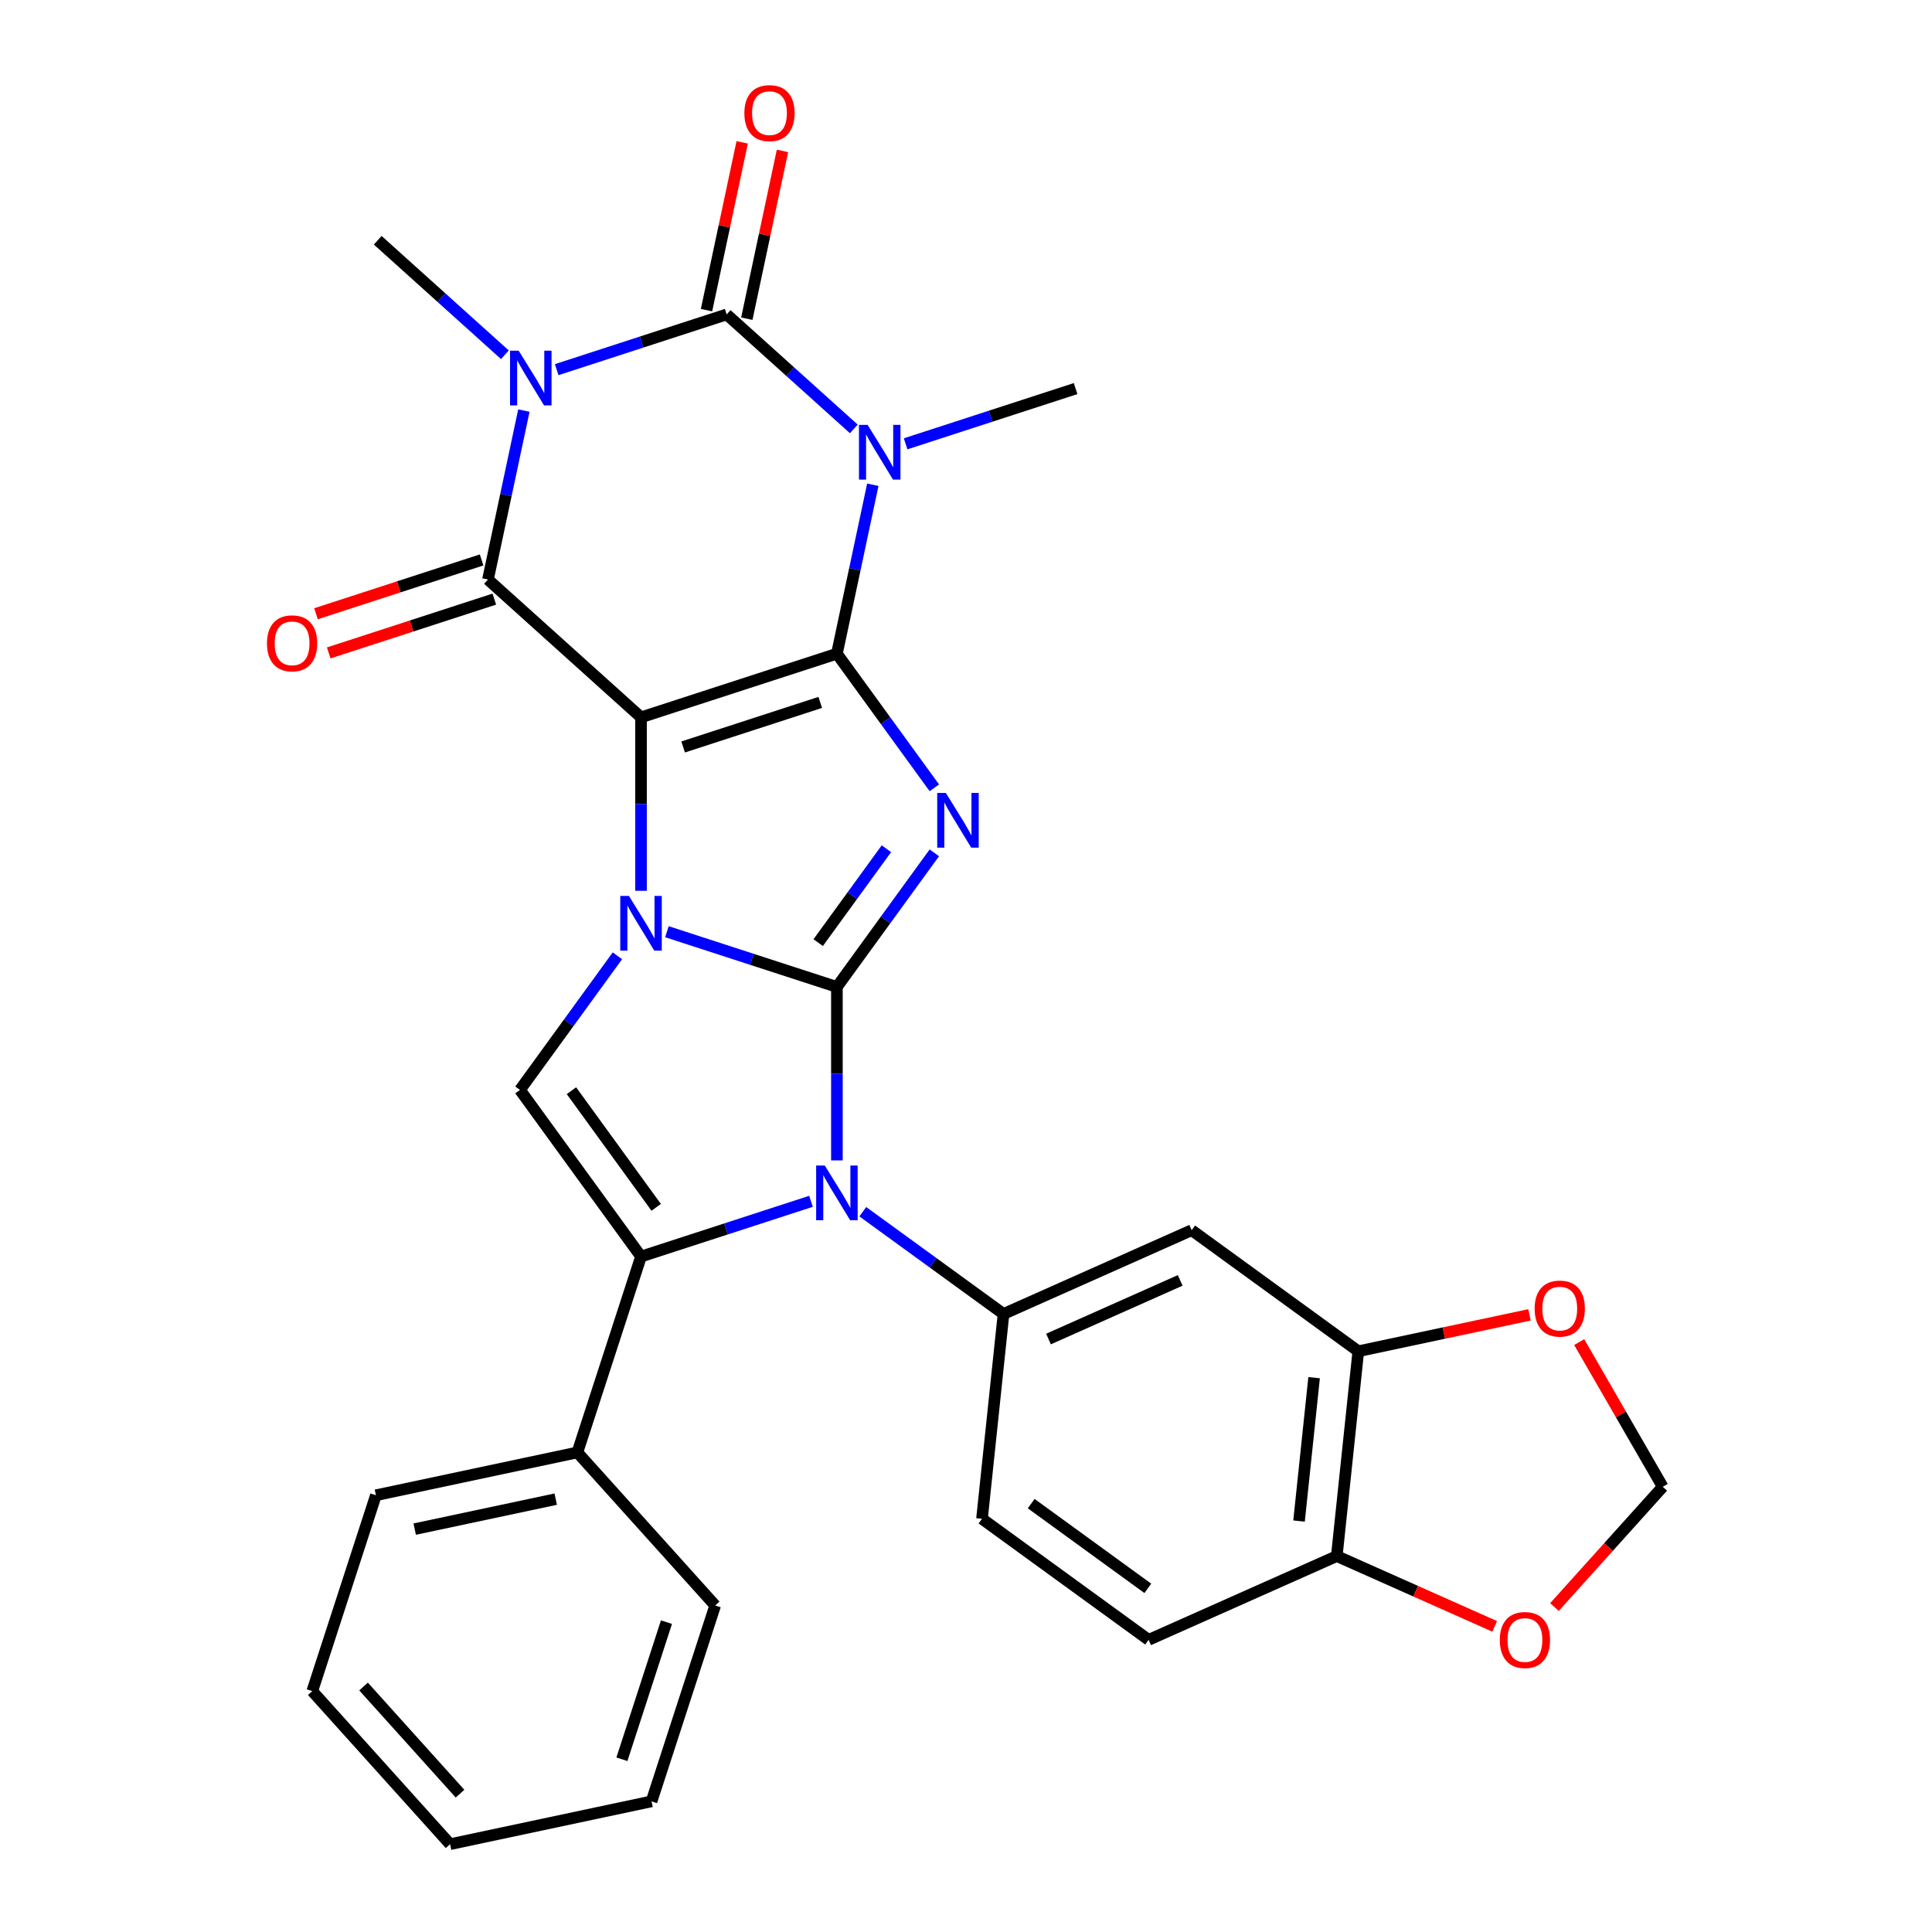<?xml version='1.0' encoding='iso-8859-1'?>
<svg version='1.1' baseProfile='full'
              xmlns='http://www.w3.org/2000/svg'
                      xmlns:rdkit='http://www.rdkit.org/xml'
                      xmlns:xlink='http://www.w3.org/1999/xlink'
                  xml:space='preserve'
width='1000px' height='1000px' viewBox='0 0 1000 1000'>
<!-- END OF HEADER -->
<rect style='opacity:1.0;fill:#FFFFFF;stroke:none' width='1000' height='1000' x='0' y='0'> </rect>
<path class='bond-0' d='M 331.793,371.293 L 433.179,338.351' style='fill:none;fill-rule:evenodd;stroke:#000000;stroke-width:6px;stroke-linecap:butt;stroke-linejoin:miter;stroke-opacity:1' />
<path class='bond-0' d='M 353.589,386.629 L 424.559,363.57' style='fill:none;fill-rule:evenodd;stroke:#000000;stroke-width:6px;stroke-linecap:butt;stroke-linejoin:miter;stroke-opacity:1' />
<path class='bond-2' d='M 331.793,371.293 L 331.793,416.183' style='fill:none;fill-rule:evenodd;stroke:#000000;stroke-width:6px;stroke-linecap:butt;stroke-linejoin:miter;stroke-opacity:1' />
<path class='bond-2' d='M 331.793,416.183 L 331.793,461.072' style='fill:none;fill-rule:evenodd;stroke:#0000FF;stroke-width:6px;stroke-linecap:butt;stroke-linejoin:miter;stroke-opacity:1' />
<path class='bond-7' d='M 331.793,371.293 L 252.57,299.961' style='fill:none;fill-rule:evenodd;stroke:#000000;stroke-width:6px;stroke-linecap:butt;stroke-linejoin:miter;stroke-opacity:1' />
<path class='bond-3' d='M 433.179,338.351 L 458.397,373.061' style='fill:none;fill-rule:evenodd;stroke:#000000;stroke-width:6px;stroke-linecap:butt;stroke-linejoin:miter;stroke-opacity:1' />
<path class='bond-3' d='M 458.397,373.061 L 483.615,407.77' style='fill:none;fill-rule:evenodd;stroke:#0000FF;stroke-width:6px;stroke-linecap:butt;stroke-linejoin:miter;stroke-opacity:1' />
<path class='bond-4' d='M 433.179,338.351 L 442.473,294.626' style='fill:none;fill-rule:evenodd;stroke:#000000;stroke-width:6px;stroke-linecap:butt;stroke-linejoin:miter;stroke-opacity:1' />
<path class='bond-4' d='M 442.473,294.626 L 451.767,250.902' style='fill:none;fill-rule:evenodd;stroke:#0000FF;stroke-width:6px;stroke-linecap:butt;stroke-linejoin:miter;stroke-opacity:1' />
<path class='bond-1' d='M 433.179,510.84 L 389.188,496.546' style='fill:none;fill-rule:evenodd;stroke:#000000;stroke-width:6px;stroke-linecap:butt;stroke-linejoin:miter;stroke-opacity:1' />
<path class='bond-1' d='M 389.188,496.546 L 345.198,482.253' style='fill:none;fill-rule:evenodd;stroke:#0000FF;stroke-width:6px;stroke-linecap:butt;stroke-linejoin:miter;stroke-opacity:1' />
<path class='bond-8' d='M 433.179,510.84 L 433.179,555.729' style='fill:none;fill-rule:evenodd;stroke:#000000;stroke-width:6px;stroke-linecap:butt;stroke-linejoin:miter;stroke-opacity:1' />
<path class='bond-8' d='M 433.179,555.729 L 433.179,600.619' style='fill:none;fill-rule:evenodd;stroke:#0000FF;stroke-width:6px;stroke-linecap:butt;stroke-linejoin:miter;stroke-opacity:1' />
<path class='bond-30' d='M 433.179,510.84 L 458.397,476.13' style='fill:none;fill-rule:evenodd;stroke:#000000;stroke-width:6px;stroke-linecap:butt;stroke-linejoin:miter;stroke-opacity:1' />
<path class='bond-30' d='M 458.397,476.13 L 483.615,441.42' style='fill:none;fill-rule:evenodd;stroke:#0000FF;stroke-width:6px;stroke-linecap:butt;stroke-linejoin:miter;stroke-opacity:1' />
<path class='bond-30' d='M 423.496,487.895 L 441.148,463.598' style='fill:none;fill-rule:evenodd;stroke:#000000;stroke-width:6px;stroke-linecap:butt;stroke-linejoin:miter;stroke-opacity:1' />
<path class='bond-30' d='M 441.148,463.598 L 458.801,439.301' style='fill:none;fill-rule:evenodd;stroke:#0000FF;stroke-width:6px;stroke-linecap:butt;stroke-linejoin:miter;stroke-opacity:1' />
<path class='bond-10' d='M 319.568,494.722 L 294.35,529.432' style='fill:none;fill-rule:evenodd;stroke:#0000FF;stroke-width:6px;stroke-linecap:butt;stroke-linejoin:miter;stroke-opacity:1' />
<path class='bond-10' d='M 294.35,529.432 L 269.132,564.142' style='fill:none;fill-rule:evenodd;stroke:#000000;stroke-width:6px;stroke-linecap:butt;stroke-linejoin:miter;stroke-opacity:1' />
<path class='bond-22' d='M 468.748,229.721 L 512.739,215.427' style='fill:none;fill-rule:evenodd;stroke:#0000FF;stroke-width:6px;stroke-linecap:butt;stroke-linejoin:miter;stroke-opacity:1' />
<path class='bond-22' d='M 512.739,215.427 L 556.73,201.134' style='fill:none;fill-rule:evenodd;stroke:#000000;stroke-width:6px;stroke-linecap:butt;stroke-linejoin:miter;stroke-opacity:1' />
<path class='bond-31' d='M 441.938,222.007 L 409.03,192.376' style='fill:none;fill-rule:evenodd;stroke:#0000FF;stroke-width:6px;stroke-linecap:butt;stroke-linejoin:miter;stroke-opacity:1' />
<path class='bond-31' d='M 409.03,192.376 L 376.121,162.745' style='fill:none;fill-rule:evenodd;stroke:#000000;stroke-width:6px;stroke-linecap:butt;stroke-linejoin:miter;stroke-opacity:1' />
<path class='bond-5' d='M 271.158,212.512 L 261.864,256.237' style='fill:none;fill-rule:evenodd;stroke:#0000FF;stroke-width:6px;stroke-linecap:butt;stroke-linejoin:miter;stroke-opacity:1' />
<path class='bond-5' d='M 261.864,256.237 L 252.57,299.961' style='fill:none;fill-rule:evenodd;stroke:#000000;stroke-width:6px;stroke-linecap:butt;stroke-linejoin:miter;stroke-opacity:1' />
<path class='bond-6' d='M 288.14,191.331 L 332.13,177.038' style='fill:none;fill-rule:evenodd;stroke:#0000FF;stroke-width:6px;stroke-linecap:butt;stroke-linejoin:miter;stroke-opacity:1' />
<path class='bond-6' d='M 332.13,177.038 L 376.121,162.745' style='fill:none;fill-rule:evenodd;stroke:#000000;stroke-width:6px;stroke-linecap:butt;stroke-linejoin:miter;stroke-opacity:1' />
<path class='bond-23' d='M 261.329,183.617 L 228.421,153.986' style='fill:none;fill-rule:evenodd;stroke:#0000FF;stroke-width:6px;stroke-linecap:butt;stroke-linejoin:miter;stroke-opacity:1' />
<path class='bond-23' d='M 228.421,153.986 L 195.512,124.355' style='fill:none;fill-rule:evenodd;stroke:#000000;stroke-width:6px;stroke-linecap:butt;stroke-linejoin:miter;stroke-opacity:1' />
<path class='bond-14' d='M 386.548,164.961 L 395.779,121.536' style='fill:none;fill-rule:evenodd;stroke:#000000;stroke-width:6px;stroke-linecap:butt;stroke-linejoin:miter;stroke-opacity:1' />
<path class='bond-14' d='M 395.779,121.536 L 405.009,78.112' style='fill:none;fill-rule:evenodd;stroke:#FF0000;stroke-width:6px;stroke-linecap:butt;stroke-linejoin:miter;stroke-opacity:1' />
<path class='bond-14' d='M 365.694,160.528 L 374.924,117.103' style='fill:none;fill-rule:evenodd;stroke:#000000;stroke-width:6px;stroke-linecap:butt;stroke-linejoin:miter;stroke-opacity:1' />
<path class='bond-14' d='M 374.924,117.103 L 384.154,73.679' style='fill:none;fill-rule:evenodd;stroke:#FF0000;stroke-width:6px;stroke-linecap:butt;stroke-linejoin:miter;stroke-opacity:1' />
<path class='bond-15' d='M 249.276,289.823 L 206.415,303.749' style='fill:none;fill-rule:evenodd;stroke:#000000;stroke-width:6px;stroke-linecap:butt;stroke-linejoin:miter;stroke-opacity:1' />
<path class='bond-15' d='M 206.415,303.749 L 163.555,317.675' style='fill:none;fill-rule:evenodd;stroke:#FF0000;stroke-width:6px;stroke-linecap:butt;stroke-linejoin:miter;stroke-opacity:1' />
<path class='bond-15' d='M 255.865,310.1 L 213.004,324.026' style='fill:none;fill-rule:evenodd;stroke:#000000;stroke-width:6px;stroke-linecap:butt;stroke-linejoin:miter;stroke-opacity:1' />
<path class='bond-15' d='M 213.004,324.026 L 170.143,337.953' style='fill:none;fill-rule:evenodd;stroke:#FF0000;stroke-width:6px;stroke-linecap:butt;stroke-linejoin:miter;stroke-opacity:1' />
<path class='bond-11' d='M 446.584,627.183 L 483.004,653.644' style='fill:none;fill-rule:evenodd;stroke:#0000FF;stroke-width:6px;stroke-linecap:butt;stroke-linejoin:miter;stroke-opacity:1' />
<path class='bond-11' d='M 483.004,653.644 L 519.423,680.104' style='fill:none;fill-rule:evenodd;stroke:#000000;stroke-width:6px;stroke-linecap:butt;stroke-linejoin:miter;stroke-opacity:1' />
<path class='bond-32' d='M 419.774,621.799 L 375.783,636.093' style='fill:none;fill-rule:evenodd;stroke:#0000FF;stroke-width:6px;stroke-linecap:butt;stroke-linejoin:miter;stroke-opacity:1' />
<path class='bond-32' d='M 375.783,636.093 L 331.793,650.386' style='fill:none;fill-rule:evenodd;stroke:#000000;stroke-width:6px;stroke-linecap:butt;stroke-linejoin:miter;stroke-opacity:1' />
<path class='bond-9' d='M 331.793,650.386 L 269.132,564.142' style='fill:none;fill-rule:evenodd;stroke:#000000;stroke-width:6px;stroke-linecap:butt;stroke-linejoin:miter;stroke-opacity:1' />
<path class='bond-9' d='M 339.642,624.918 L 295.78,564.546' style='fill:none;fill-rule:evenodd;stroke:#000000;stroke-width:6px;stroke-linecap:butt;stroke-linejoin:miter;stroke-opacity:1' />
<path class='bond-16' d='M 331.793,650.386 L 298.85,751.773' style='fill:none;fill-rule:evenodd;stroke:#000000;stroke-width:6px;stroke-linecap:butt;stroke-linejoin:miter;stroke-opacity:1' />
<path class='bond-12' d='M 519.423,680.104 L 616.811,636.744' style='fill:none;fill-rule:evenodd;stroke:#000000;stroke-width:6px;stroke-linecap:butt;stroke-linejoin:miter;stroke-opacity:1' />
<path class='bond-12' d='M 542.703,693.078 L 610.875,662.726' style='fill:none;fill-rule:evenodd;stroke:#000000;stroke-width:6px;stroke-linecap:butt;stroke-linejoin:miter;stroke-opacity:1' />
<path class='bond-20' d='M 519.423,680.104 L 508.28,786.124' style='fill:none;fill-rule:evenodd;stroke:#000000;stroke-width:6px;stroke-linecap:butt;stroke-linejoin:miter;stroke-opacity:1' />
<path class='bond-13' d='M 616.811,636.744 L 703.055,699.405' style='fill:none;fill-rule:evenodd;stroke:#000000;stroke-width:6px;stroke-linecap:butt;stroke-linejoin:miter;stroke-opacity:1' />
<path class='bond-18' d='M 703.055,699.405 L 747.36,689.987' style='fill:none;fill-rule:evenodd;stroke:#000000;stroke-width:6px;stroke-linecap:butt;stroke-linejoin:miter;stroke-opacity:1' />
<path class='bond-18' d='M 747.36,689.987 L 791.665,680.57' style='fill:none;fill-rule:evenodd;stroke:#FF0000;stroke-width:6px;stroke-linecap:butt;stroke-linejoin:miter;stroke-opacity:1' />
<path class='bond-34' d='M 703.055,699.405 L 691.912,805.425' style='fill:none;fill-rule:evenodd;stroke:#000000;stroke-width:6px;stroke-linecap:butt;stroke-linejoin:miter;stroke-opacity:1' />
<path class='bond-34' d='M 680.18,713.079 L 672.38,787.293' style='fill:none;fill-rule:evenodd;stroke:#000000;stroke-width:6px;stroke-linecap:butt;stroke-linejoin:miter;stroke-opacity:1' />
<path class='bond-25' d='M 298.85,751.773 L 194.576,773.937' style='fill:none;fill-rule:evenodd;stroke:#000000;stroke-width:6px;stroke-linecap:butt;stroke-linejoin:miter;stroke-opacity:1' />
<path class='bond-25' d='M 287.642,775.952 L 214.65,791.467' style='fill:none;fill-rule:evenodd;stroke:#000000;stroke-width:6px;stroke-linecap:butt;stroke-linejoin:miter;stroke-opacity:1' />
<path class='bond-26' d='M 298.85,751.773 L 370.182,830.995' style='fill:none;fill-rule:evenodd;stroke:#000000;stroke-width:6px;stroke-linecap:butt;stroke-linejoin:miter;stroke-opacity:1' />
<path class='bond-17' d='M 691.912,805.425 L 594.525,848.784' style='fill:none;fill-rule:evenodd;stroke:#000000;stroke-width:6px;stroke-linecap:butt;stroke-linejoin:miter;stroke-opacity:1' />
<path class='bond-19' d='M 691.912,805.425 L 732.774,823.617' style='fill:none;fill-rule:evenodd;stroke:#000000;stroke-width:6px;stroke-linecap:butt;stroke-linejoin:miter;stroke-opacity:1' />
<path class='bond-19' d='M 732.774,823.617 L 773.635,841.81' style='fill:none;fill-rule:evenodd;stroke:#FF0000;stroke-width:6px;stroke-linecap:butt;stroke-linejoin:miter;stroke-opacity:1' />
<path class='bond-21' d='M 817.39,694.665 L 839.011,732.114' style='fill:none;fill-rule:evenodd;stroke:#FF0000;stroke-width:6px;stroke-linecap:butt;stroke-linejoin:miter;stroke-opacity:1' />
<path class='bond-21' d='M 839.011,732.114 L 860.632,769.562' style='fill:none;fill-rule:evenodd;stroke:#000000;stroke-width:6px;stroke-linecap:butt;stroke-linejoin:miter;stroke-opacity:1' />
<path class='bond-35' d='M 804.593,831.799 L 832.613,800.681' style='fill:none;fill-rule:evenodd;stroke:#FF0000;stroke-width:6px;stroke-linecap:butt;stroke-linejoin:miter;stroke-opacity:1' />
<path class='bond-35' d='M 832.613,800.681 L 860.632,769.562' style='fill:none;fill-rule:evenodd;stroke:#000000;stroke-width:6px;stroke-linecap:butt;stroke-linejoin:miter;stroke-opacity:1' />
<path class='bond-24' d='M 508.28,786.124 L 594.525,848.784' style='fill:none;fill-rule:evenodd;stroke:#000000;stroke-width:6px;stroke-linecap:butt;stroke-linejoin:miter;stroke-opacity:1' />
<path class='bond-24' d='M 533.749,778.274 L 594.12,822.136' style='fill:none;fill-rule:evenodd;stroke:#000000;stroke-width:6px;stroke-linecap:butt;stroke-linejoin:miter;stroke-opacity:1' />
<path class='bond-28' d='M 194.576,773.937 L 161.633,875.323' style='fill:none;fill-rule:evenodd;stroke:#000000;stroke-width:6px;stroke-linecap:butt;stroke-linejoin:miter;stroke-opacity:1' />
<path class='bond-27' d='M 370.182,830.995 L 337.24,932.381' style='fill:none;fill-rule:evenodd;stroke:#000000;stroke-width:6px;stroke-linecap:butt;stroke-linejoin:miter;stroke-opacity:1' />
<path class='bond-27' d='M 344.963,839.614 L 321.904,910.585' style='fill:none;fill-rule:evenodd;stroke:#000000;stroke-width:6px;stroke-linecap:butt;stroke-linejoin:miter;stroke-opacity:1' />
<path class='bond-29' d='M 337.24,932.381 L 232.965,954.545' style='fill:none;fill-rule:evenodd;stroke:#000000;stroke-width:6px;stroke-linecap:butt;stroke-linejoin:miter;stroke-opacity:1' />
<path class='bond-33' d='M 161.633,875.323 L 232.965,954.545' style='fill:none;fill-rule:evenodd;stroke:#000000;stroke-width:6px;stroke-linecap:butt;stroke-linejoin:miter;stroke-opacity:1' />
<path class='bond-33' d='M 188.177,872.94 L 238.11,928.396' style='fill:none;fill-rule:evenodd;stroke:#000000;stroke-width:6px;stroke-linecap:butt;stroke-linejoin:miter;stroke-opacity:1' />
<path  class='atom-3' d='M 325.533 463.737
L 334.813 478.737
Q 335.733 480.217, 337.213 482.897
Q 338.693 485.577, 338.773 485.737
L 338.773 463.737
L 342.533 463.737
L 342.533 492.057
L 338.653 492.057
L 328.693 475.657
Q 327.533 473.737, 326.293 471.537
Q 325.093 469.337, 324.733 468.657
L 324.733 492.057
L 321.053 492.057
L 321.053 463.737
L 325.533 463.737
' fill='#0000FF'/>
<path  class='atom-4' d='M 489.579 410.435
L 498.859 425.435
Q 499.779 426.915, 501.259 429.595
Q 502.739 432.275, 502.819 432.435
L 502.819 410.435
L 506.579 410.435
L 506.579 438.755
L 502.699 438.755
L 492.739 422.355
Q 491.579 420.435, 490.339 418.235
Q 489.139 416.035, 488.779 415.355
L 488.779 438.755
L 485.099 438.755
L 485.099 410.435
L 489.579 410.435
' fill='#0000FF'/>
<path  class='atom-5' d='M 449.083 219.917
L 458.363 234.917
Q 459.283 236.397, 460.763 239.077
Q 462.243 241.757, 462.323 241.917
L 462.323 219.917
L 466.083 219.917
L 466.083 248.237
L 462.203 248.237
L 452.243 231.837
Q 451.083 229.917, 449.843 227.717
Q 448.643 225.517, 448.283 224.837
L 448.283 248.237
L 444.603 248.237
L 444.603 219.917
L 449.083 219.917
' fill='#0000FF'/>
<path  class='atom-6' d='M 268.475 181.527
L 277.755 196.527
Q 278.675 198.007, 280.155 200.687
Q 281.635 203.367, 281.715 203.527
L 281.715 181.527
L 285.475 181.527
L 285.475 209.847
L 281.595 209.847
L 271.635 193.447
Q 270.475 191.527, 269.235 189.327
Q 268.035 187.127, 267.675 186.447
L 267.675 209.847
L 263.995 209.847
L 263.995 181.527
L 268.475 181.527
' fill='#0000FF'/>
<path  class='atom-9' d='M 426.919 603.284
L 436.199 618.284
Q 437.119 619.764, 438.599 622.444
Q 440.079 625.124, 440.159 625.284
L 440.159 603.284
L 443.919 603.284
L 443.919 631.604
L 440.039 631.604
L 430.079 615.204
Q 428.919 613.284, 427.679 611.084
Q 426.479 608.884, 426.119 608.204
L 426.119 631.604
L 422.439 631.604
L 422.439 603.284
L 426.919 603.284
' fill='#0000FF'/>
<path  class='atom-15' d='M 385.285 58.55
Q 385.285 51.75, 388.645 47.95
Q 392.005 44.15, 398.285 44.15
Q 404.565 44.15, 407.925 47.95
Q 411.285 51.75, 411.285 58.55
Q 411.285 65.43, 407.885 69.35
Q 404.485 73.23, 398.285 73.23
Q 392.045 73.23, 388.645 69.35
Q 385.285 65.47, 385.285 58.55
M 398.285 70.03
Q 402.605 70.03, 404.925 67.15
Q 407.285 64.23, 407.285 58.55
Q 407.285 52.99, 404.925 50.19
Q 402.605 47.35, 398.285 47.35
Q 393.965 47.35, 391.605 50.15
Q 389.285 52.95, 389.285 58.55
Q 389.285 64.27, 391.605 67.15
Q 393.965 70.03, 398.285 70.03
' fill='#FF0000'/>
<path  class='atom-16' d='M 138.184 332.984
Q 138.184 326.184, 141.544 322.384
Q 144.904 318.584, 151.184 318.584
Q 157.464 318.584, 160.824 322.384
Q 164.184 326.184, 164.184 332.984
Q 164.184 339.864, 160.784 343.784
Q 157.384 347.664, 151.184 347.664
Q 144.944 347.664, 141.544 343.784
Q 138.184 339.904, 138.184 332.984
M 151.184 344.464
Q 155.504 344.464, 157.824 341.584
Q 160.184 338.664, 160.184 332.984
Q 160.184 327.424, 157.824 324.624
Q 155.504 321.784, 151.184 321.784
Q 146.864 321.784, 144.504 324.584
Q 142.184 327.384, 142.184 332.984
Q 142.184 338.704, 144.504 341.584
Q 146.864 344.464, 151.184 344.464
' fill='#FF0000'/>
<path  class='atom-19' d='M 794.33 677.32
Q 794.33 670.52, 797.69 666.72
Q 801.05 662.92, 807.33 662.92
Q 813.61 662.92, 816.97 666.72
Q 820.33 670.52, 820.33 677.32
Q 820.33 684.2, 816.93 688.12
Q 813.53 692, 807.33 692
Q 801.09 692, 797.69 688.12
Q 794.33 684.24, 794.33 677.32
M 807.33 688.8
Q 811.65 688.8, 813.97 685.92
Q 816.33 683, 816.33 677.32
Q 816.33 671.76, 813.97 668.96
Q 811.65 666.12, 807.33 666.12
Q 803.01 666.12, 800.65 668.92
Q 798.33 671.72, 798.33 677.32
Q 798.33 683.04, 800.65 685.92
Q 803.01 688.8, 807.33 688.8
' fill='#FF0000'/>
<path  class='atom-20' d='M 776.3 848.864
Q 776.3 842.064, 779.66 838.264
Q 783.02 834.464, 789.3 834.464
Q 795.58 834.464, 798.94 838.264
Q 802.3 842.064, 802.3 848.864
Q 802.3 855.744, 798.9 859.664
Q 795.5 863.544, 789.3 863.544
Q 783.06 863.544, 779.66 859.664
Q 776.3 855.784, 776.3 848.864
M 789.3 860.344
Q 793.62 860.344, 795.94 857.464
Q 798.3 854.544, 798.3 848.864
Q 798.3 843.304, 795.94 840.504
Q 793.62 837.664, 789.3 837.664
Q 784.98 837.664, 782.62 840.464
Q 780.3 843.264, 780.3 848.864
Q 780.3 854.584, 782.62 857.464
Q 784.98 860.344, 789.3 860.344
' fill='#FF0000'/>
</svg>
